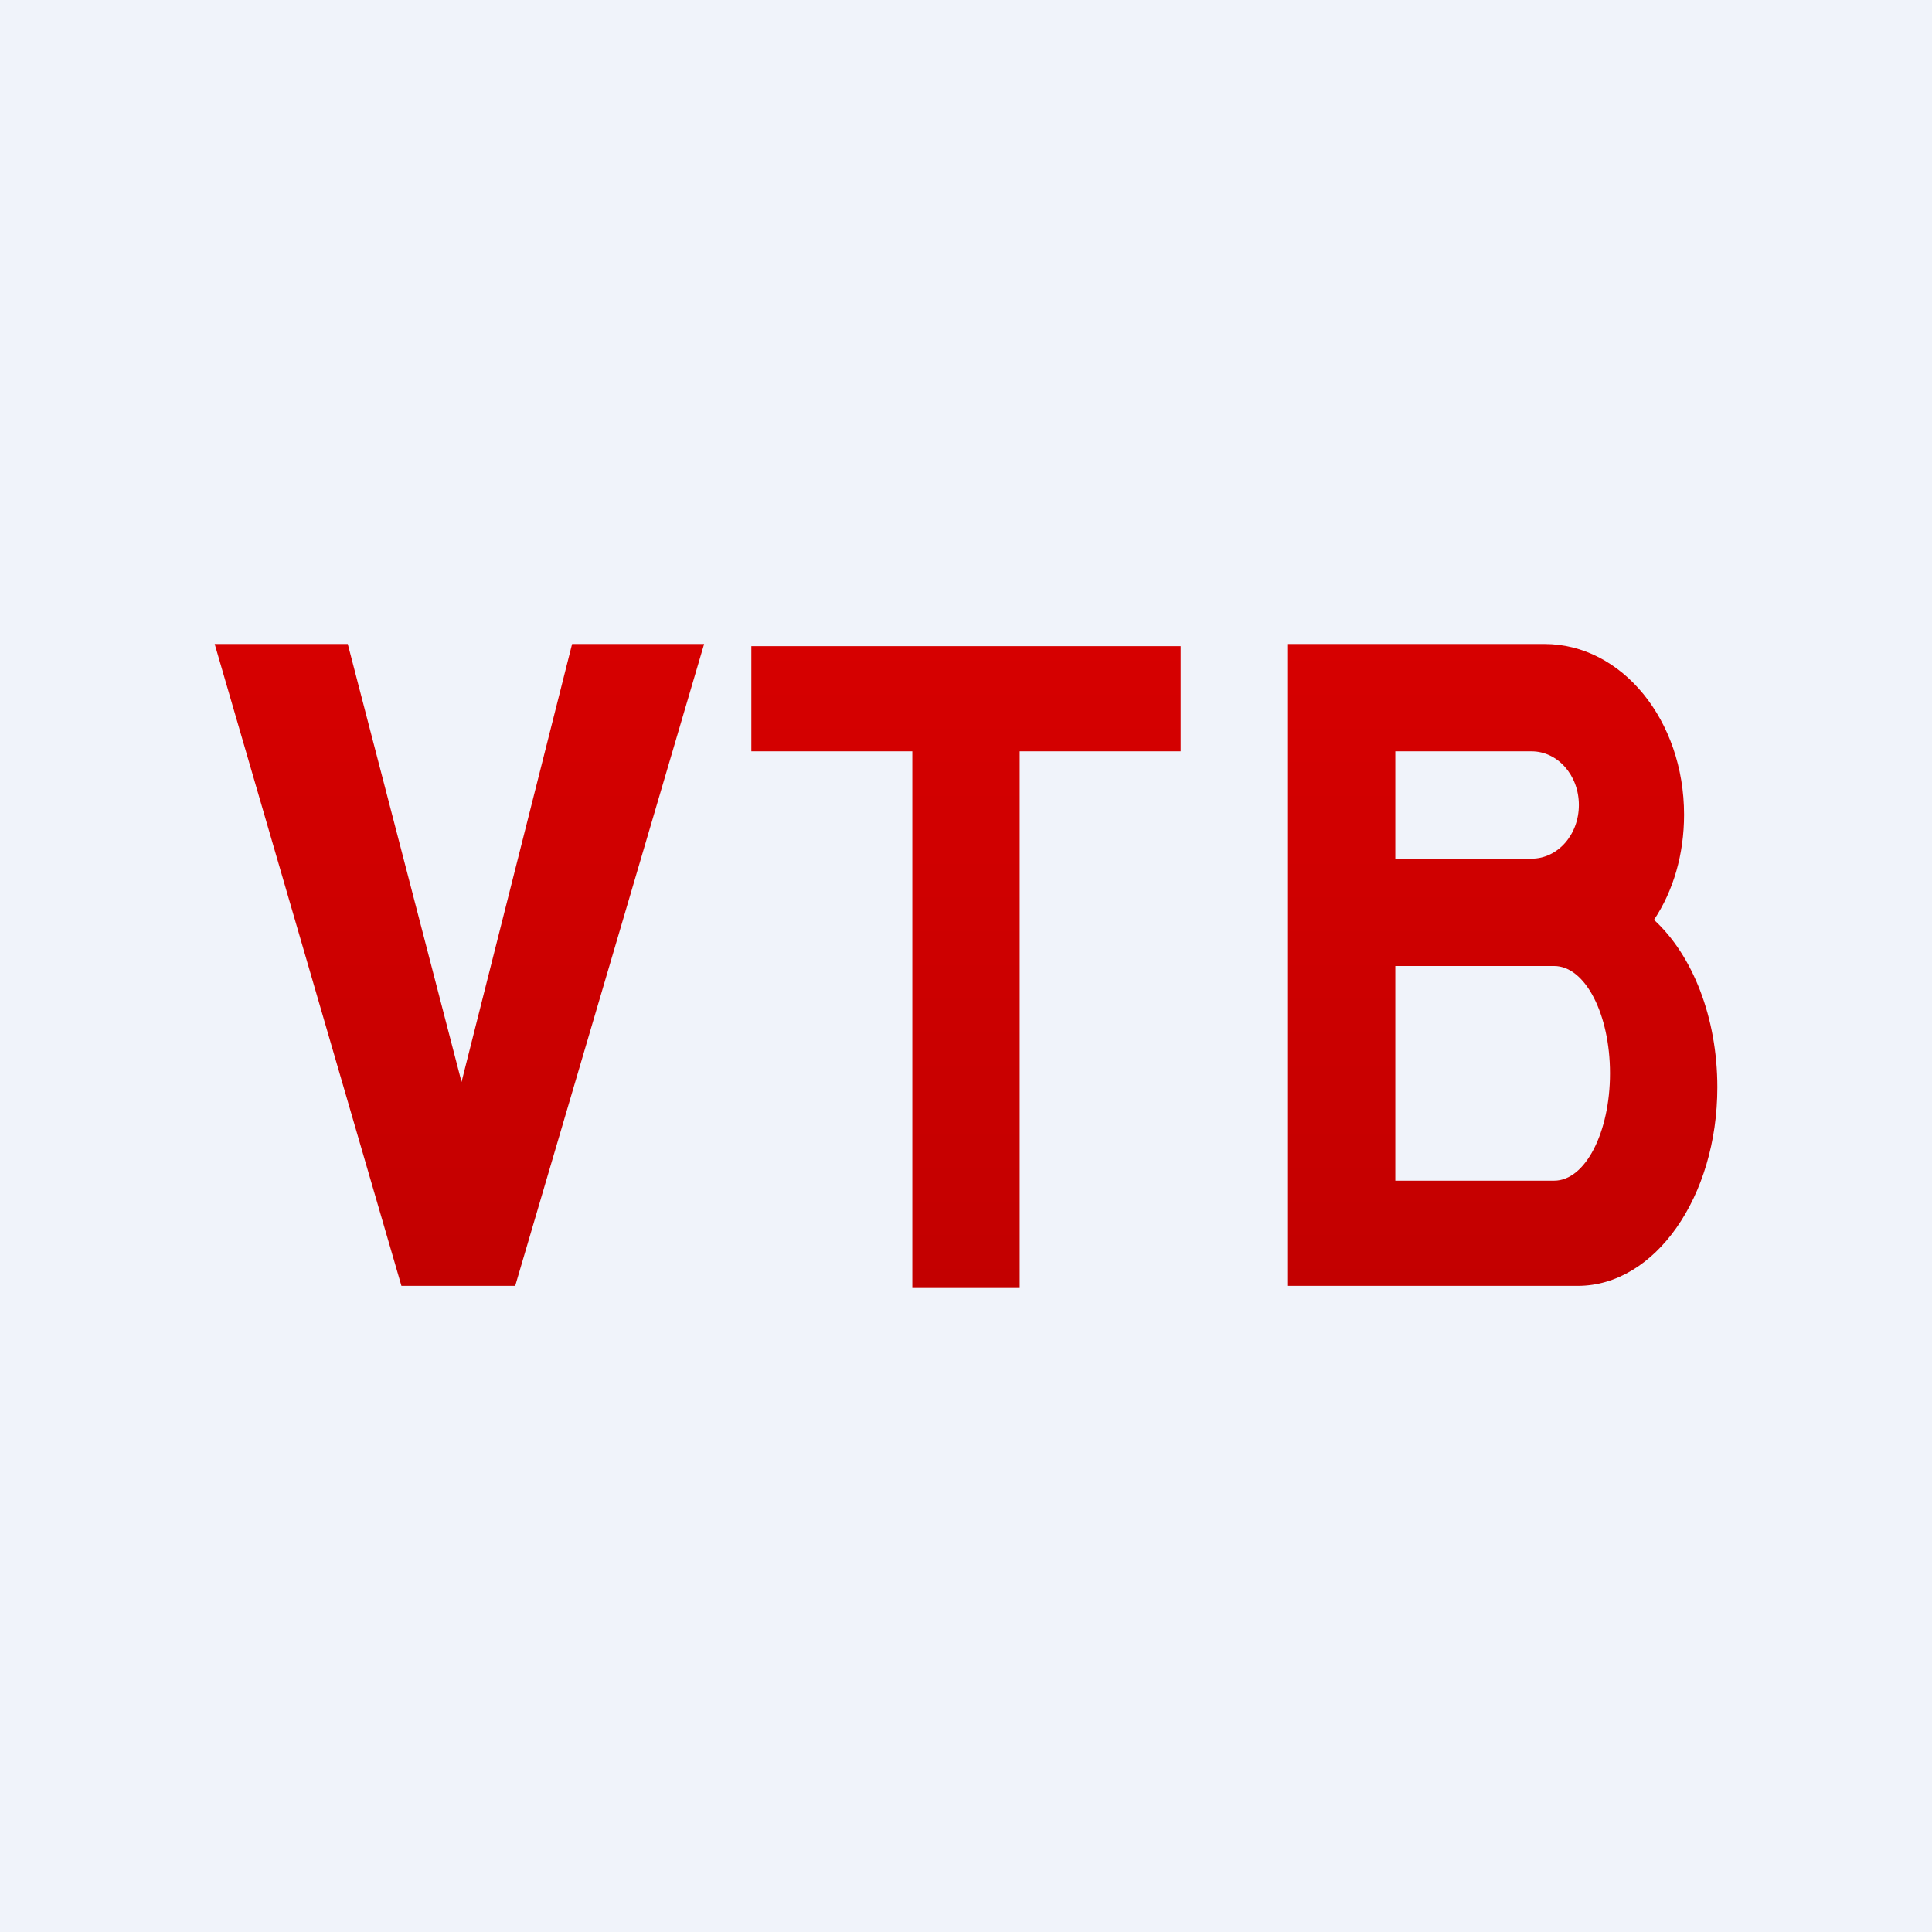 <!-- by TradingView --><svg width="18" height="18" viewBox="0 0 18 18" xmlns="http://www.w3.org/2000/svg"><path fill="#F0F3FA" d="M0 0h18v18H0z"/><path d="M3.74 11.98 2 6h1.24l1.06 4.08L5.33 6h1.23L4.8 11.98H3.74ZM7 6.02V7h1.5v5h1V7H11v-.98H7ZM14.4 6H12v5.98h2.7c.72 0 1.3-.83 1.3-1.85 0-.65-.23-1.23-.59-1.56.18-.27.28-.61.28-.98 0-.88-.58-1.59-1.3-1.59ZM13 8V7h1.27c.24 0 .44.22.44.5s-.2.5-.44.5H13Zm0 3V9h1.48c.29 0 .52.45.52 1s-.23 1-.52 1H13Z" fill="url(#aef0hk3cy)"/><defs><linearGradient id="aef0hk3cy" x1="9.16" y1="6" x2="9.16" y2="11.98" gradientUnits="userSpaceOnUse"><stop stop-color="#D60000"/><stop offset="1" stop-color="#C30000"/></linearGradient></defs></svg>